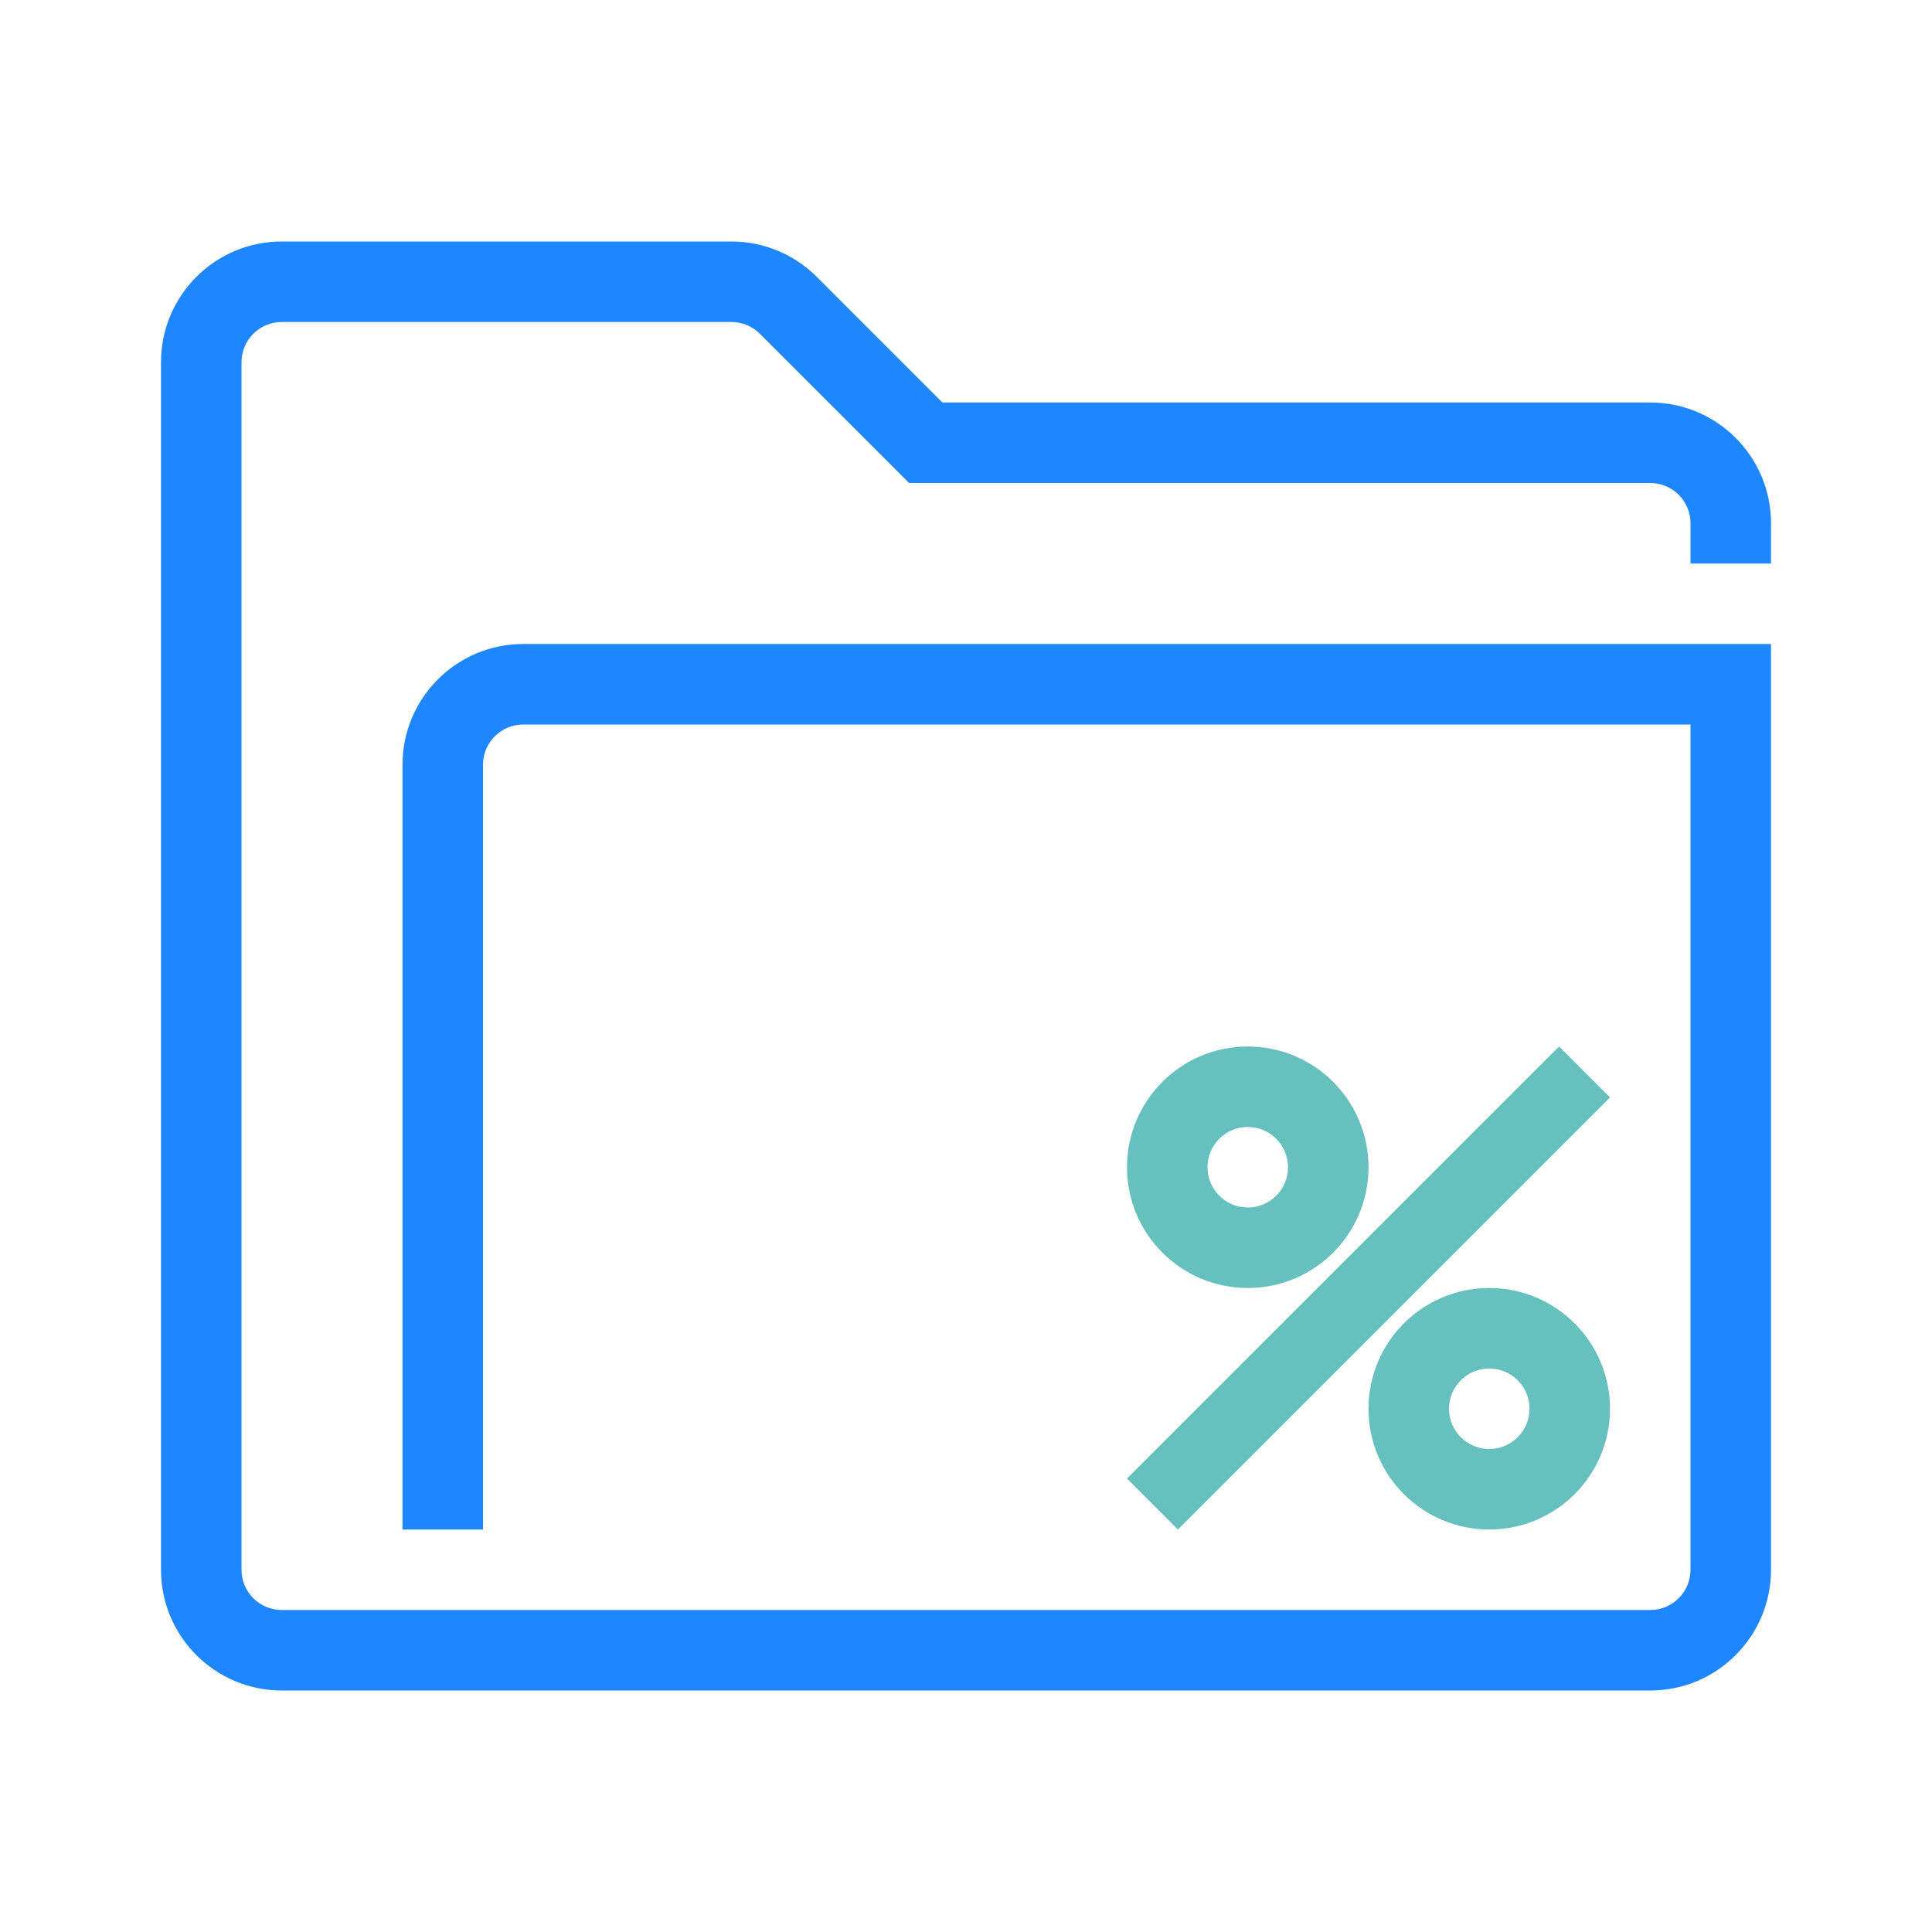 <?xml version="1.0" encoding="UTF-8"?> <svg xmlns="http://www.w3.org/2000/svg" width="48" height="48" viewBox="0 0 48 48" fill="none"><path d="M31 32C29.343 32 28 30.657 28 29C28 27.343 29.343 26 31 26C32.657 26 34 27.343 34 29C34 30.657 32.657 32 31 32ZM31 30C31.552 30 32 29.552 32 29C32 28.448 31.552 28 31 28C30.448 28 30 28.448 30 29C30 29.552 30.448 30 31 30ZM37 38C35.343 38 34 36.657 34 35C34 33.343 35.343 32 37 32C38.657 32 40 33.343 40 35C40 36.657 38.657 38 37 38ZM37 36C37.552 36 38 35.552 38 35C38 34.448 37.552 34 37 34C36.448 34 36 34.448 36 35C36 35.552 36.448 36 37 36ZM38.735 26L40 27.265L29.265 38L28 36.735L38.735 26Z" fill="#66C0BE"></path><path d="M42 18H13C12.448 18 12 18.448 12 19V38H10V19C10 17.343 11.343 16 13 16H44V39C44 40.657 42.657 42 41 42H7C5.343 42 4 40.657 4 39V9C4 7.343 5.343 6 7 6H18.172C18.967 6 19.73 6.316 20.293 6.879L23.414 10H41C42.657 10 44 11.343 44 13V14H42V13C42 12.448 41.552 12 41 12H22.586L18.879 8.293C18.691 8.105 18.437 8 18.172 8H7C6.448 8 6 8.448 6 9V39C6 39.552 6.448 40 7 40H41C41.552 40 42 39.552 42 39V18Z" fill="#1E86FF"></path></svg> 